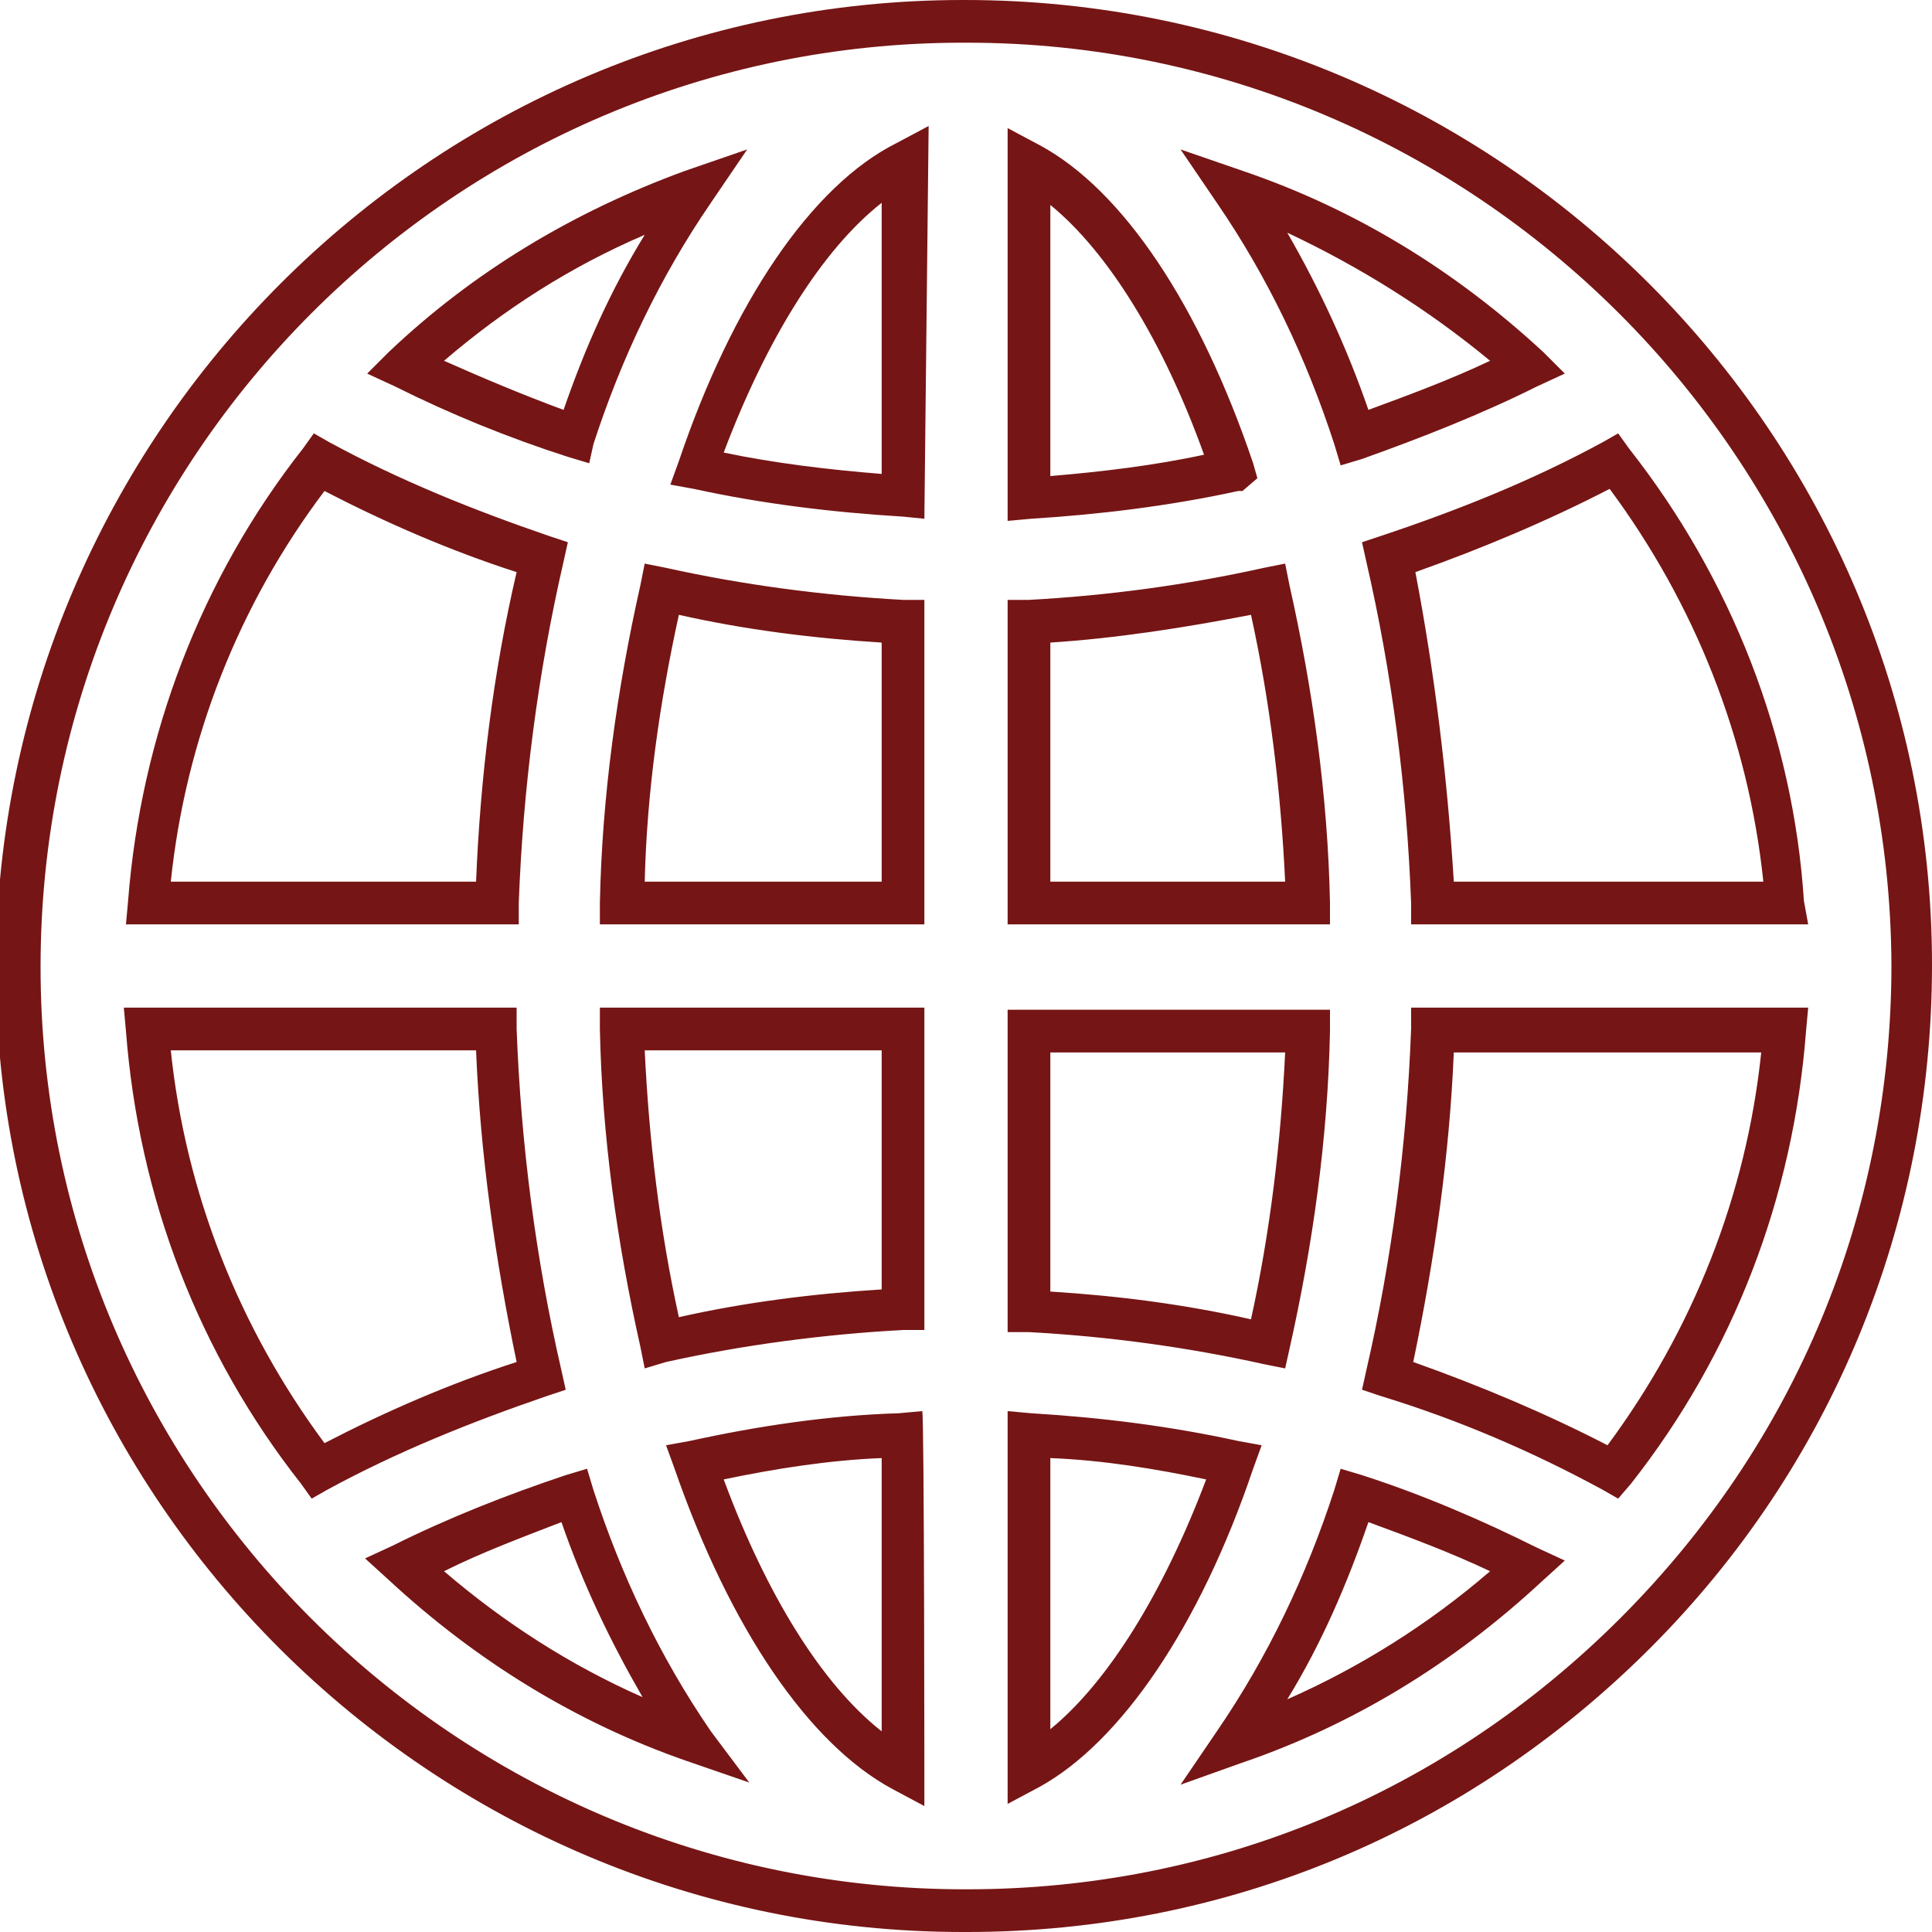 <?xml version="1.0" encoding="utf-8"?>
<!-- Generator: Adobe Illustrator 26.0.2, SVG Export Plug-In . SVG Version: 6.00 Build 0)  -->
<svg version="1.1" id="Warstwa_1" xmlns="http://www.w3.org/2000/svg" xmlns:xlink="http://www.w3.org/1999/xlink" x="0px" y="0px"
	 viewBox="0 0 90.5 90.5" style="enable-background:new 0 0 90.5 90.5;" xml:space="preserve">
<style type="text/css">
	.st0{fill:#761515;}
</style>
<path class="st0" d="M45.3,90.5h-0.2c-24.9,0-45.3-20.3-45.3-45.2C-0.1,20.3,20.2,0,45.1,0h0.1c25,0,45.3,20.3,45.3,45.2
	c0,12.1-4.7,23.5-13.2,32C68.7,85.8,57.4,90.5,45.3,90.5z M45.1,2C21.3,2,1.9,21.4,1.9,45.3c0,23.8,19.4,43.2,43.3,43.2v1l0-1h0.1
	c11.6,0,22.4-4.5,30.6-12.7c8.2-8.2,12.7-19,12.7-30.6C88.5,21.4,69.1,2,45.3,2H45.1z M43.3,84.6l-1.5-0.8c-3.9-2.1-7.6-7.5-10.2-15
	l-0.4-1.1l1.1-0.2c3.2-0.7,6.5-1.2,9.8-1.3l1.1-0.1C43.3,66.2,43.3,84.6,43.3,84.6z M33.9,69.3c2,5.4,4.6,9.6,7.4,11.8V68.3
	C38.8,68.4,36.3,68.8,33.9,69.3z M47.2,84.5V66.1l1.1,0.1c3.3,0.2,6.5,0.6,9.7,1.3l1.1,0.2l-0.4,1.1c-2.5,7.4-6.2,12.8-10,14.9
	L47.2,84.5z M49.2,68.3V81c2.7-2.2,5.3-6.4,7.3-11.7C54.1,68.8,51.7,68.4,49.2,68.3z M55.3,83.6l1.7-2.5c2.4-3.5,4.2-7.3,5.5-11.3
	l0.3-1l1,0.3c2.8,0.9,5.6,2.1,8.2,3.4l1.3,0.6l-1.1,1c-4.1,3.8-8.8,6.7-14.1,8.5L55.3,83.6z M64.1,71.3c-1,2.9-2.2,5.7-3.8,8.3
	c3.4-1.5,6.6-3.5,9.5-6C67.9,72.7,66,72,64.1,71.3z M35.1,83.5l-2.9-1c-5.2-1.8-9.9-4.7-14-8.5l-1.1-1l1.3-0.6
	c2.6-1.3,5.4-2.4,8.1-3.3l1-0.3l0.3,1c1.3,4,3.1,7.8,5.5,11.3L35.1,83.5z M20.8,73.6c2.8,2.4,5.9,4.4,9.3,5.9
	c-1.5-2.6-2.8-5.3-3.8-8.2C24.5,72,22.6,72.7,20.8,73.6z M75.8,70.2l-0.7-0.4c-3.3-1.8-6.8-3.3-10.4-4.4l-0.9-0.3l0.2-0.9
	c1.2-5.2,1.9-10.6,2.1-16l0-1h18.6l-0.1,1.1c-0.6,7.8-3.4,15.1-8.2,21.2L75.8,70.2z M66.2,63.8c3.1,1.1,6.2,2.4,9.1,3.9
	c4-5.4,6.5-11.7,7.2-18.4H68.1C67.9,54.1,67.2,59,66.2,63.8z M14.6,70.2l-0.5-0.7c-4.8-6.1-7.6-13.4-8.2-21.2l-0.1-1.1h18.4l0,1
	c0.2,5.4,0.9,10.8,2.1,16l0.2,0.9l-0.9,0.3c-3.5,1.2-7,2.6-10.3,4.4L14.6,70.2z M8,49.2c0.7,6.7,3.2,13,7.2,18.4
	c2.9-1.5,5.9-2.8,9-3.8c-1-4.8-1.7-9.7-1.9-14.6C22.3,49.2,8,49.2,8,49.2z M30.2,64.1l-0.2-1c-1.1-4.9-1.8-9.9-1.9-14.9l0-1h15.2
	v15.1l-1,0c-3.7,0.2-7.5,0.7-11.1,1.5L30.2,64.1z M30.2,49.2c0.2,4.2,0.7,8.4,1.6,12.5c3.1-0.7,6.3-1.1,9.5-1.3V49.2H30.2z
	 M60.2,64.1l-1-0.2c-3.6-0.8-7.3-1.3-11-1.5l-1,0l0-15.1h15.1l0,1c-0.1,5-0.8,10-1.9,14.9L60.2,64.1z M49.2,60.5
	c3.2,0.2,6.3,0.6,9.4,1.3c0.9-4.1,1.4-8.3,1.6-12.5h-11L49.2,60.5z M62.3,43.3l-15.1,0V28.1l1,0c3.7-0.2,7.4-0.7,11-1.5l1-0.2l0.2,1
	c1.1,4.9,1.8,9.9,1.9,14.9L62.3,43.3z M49.2,41.3l11,0c-0.2-4.2-0.7-8.4-1.6-12.5c-3.1,0.6-6.3,1.1-9.4,1.3V41.3z M84.7,43.3H66.1
	l0-1c-0.2-5.4-0.9-10.8-2.1-16l-0.2-0.9l0.9-0.3c3.6-1.2,7.1-2.6,10.4-4.4l0.7-0.4l0.5,0.7c4.8,6.1,7.7,13.5,8.2,21.2L84.7,43.3z
	 M68.1,41.3h14.5c-0.7-6.7-3.2-13-7.2-18.4c-2.9,1.5-6,2.8-9.1,3.9C67.2,31.5,67.8,36.4,68.1,41.3z M43.3,43.3H28.1l0-1
	c0.1-5,0.8-10,1.9-14.9l0.2-1l1,0.2c3.6,0.8,7.4,1.3,11.1,1.5l1,0L43.3,43.3z M30.2,41.3h11.1l0-11.2c-3.2-0.2-6.4-0.6-9.5-1.3
	C30.9,32.9,30.3,37.1,30.2,41.3z M24.3,43.3H5.9l0.1-1.1c0.6-7.7,3.4-15.1,8.2-21.2l0.5-0.7l0.7,0.4c3.3,1.8,6.8,3.2,10.3,4.4
	l0.9,0.3l-0.2,0.9c-1.2,5.2-1.9,10.6-2.1,16L24.3,43.3z M8,41.3h14.3c0.2-4.9,0.8-9.8,1.9-14.5c-3.1-1-6.1-2.3-9-3.8
	C11.2,28.3,8.7,34.6,8,41.3z M47.2,24.4V6l1.5,0.8c3.9,2.1,7.5,7.5,10,14.9l0.2,0.7L58.2,23L58,23c-3.2,0.7-6.5,1.1-9.7,1.3
	L47.2,24.4z M49.2,9.6v12.7c2.4-0.2,4.9-0.5,7.2-1C54.5,16,51.9,11.8,49.2,9.6z M43.3,24.3l-1-0.1c-3.3-0.2-6.6-0.6-9.8-1.3
	l-1.1-0.2l0.4-1.1c2.5-7.4,6.2-12.9,10.2-14.9l1.5-0.8L43.3,24.3L43.3,24.3z M33.9,21.2c2.4,0.5,4.9,0.8,7.4,1V9.5
	C38.5,11.7,35.9,15.9,33.9,21.2z M62.8,21.8l-0.3-1c-1.3-4-3.1-7.8-5.5-11.3L55.3,7l2.9,1c5.3,1.8,10,4.7,14.1,8.5l1,1L72,18.1
	c-2.6,1.3-5.4,2.4-8.2,3.4L62.8,21.8z M60.3,10.9c1.5,2.6,2.8,5.4,3.8,8.3c1.9-0.7,3.8-1.4,5.7-2.3C66.9,14.5,63.7,12.5,60.3,10.9z
	 M27.6,21.7l-1-0.3c-2.8-0.9-5.5-2-8.1-3.3l-1.3-0.6l1-1c4-3.8,8.7-6.6,13.9-8.5l2.9-1l-1.7,2.5c-2.4,3.5-4.2,7.3-5.5,11.3
	L27.6,21.7z M20.8,16.9c1.8,0.8,3.7,1.6,5.6,2.3c1-2.9,2.2-5.6,3.8-8.2C26.7,12.5,23.6,14.5,20.8,16.9z"/>
</svg>
